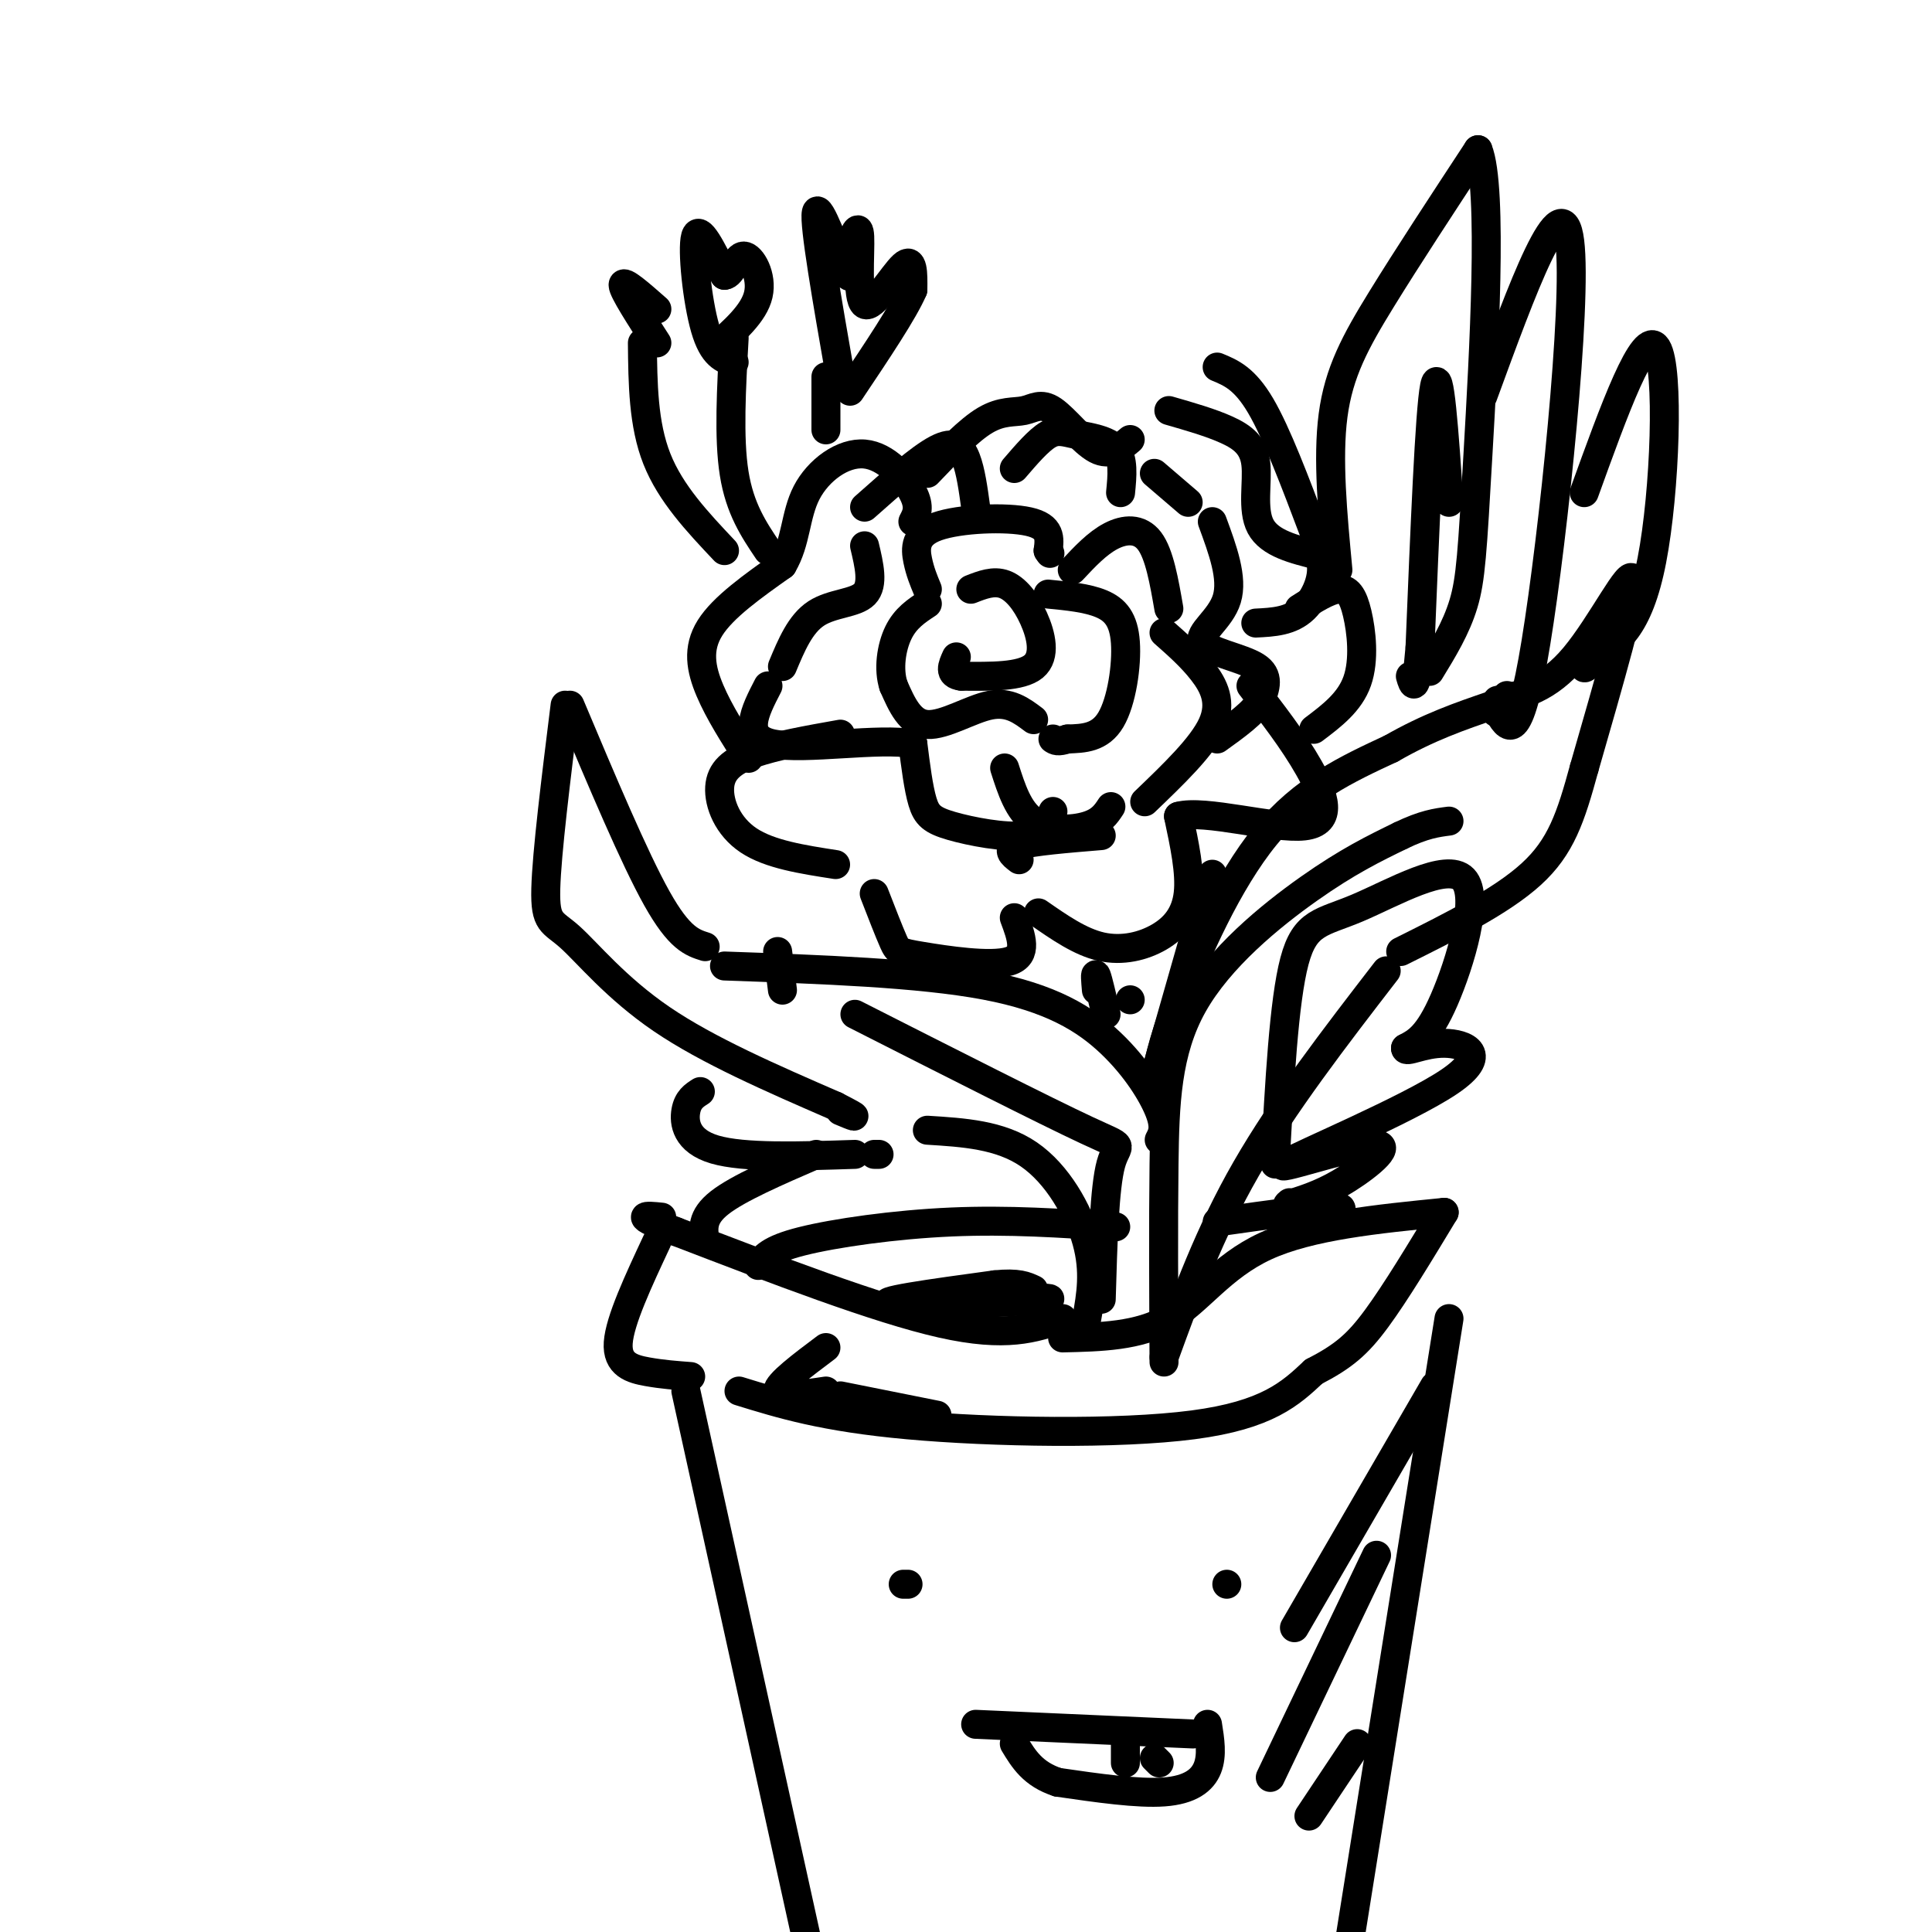 <svg viewBox='0 0 400 400' version='1.1' xmlns='http://www.w3.org/2000/svg' xmlns:xlink='http://www.w3.org/1999/xlink'><g fill='none' stroke='rgb(0,0,0)' stroke-width='6' stroke-linecap='round' stroke-linejoin='round'><path d='M192,122c-0.756,-1.810 -1.512,-3.619 -2,-6c-0.488,-2.381 -0.708,-5.333 4,-7c4.708,-1.667 14.345,-2.048 19,-1c4.655,1.048 4.327,3.524 4,6'/><path d='M217,114c0.667,1.000 0.333,0.500 0,0'/><path d='M217,123c4.048,0.393 8.095,0.786 11,2c2.905,1.214 4.667,3.250 5,8c0.333,4.750 -0.762,12.214 -3,16c-2.238,3.786 -5.619,3.893 -9,4'/><path d='M221,153c-2.000,0.667 -2.500,0.333 -3,0'/><path d='M214,149c-2.511,-1.889 -5.022,-3.778 -9,-3c-3.978,0.778 -9.422,4.222 -13,4c-3.578,-0.222 -5.289,-4.111 -7,-8'/><path d='M185,142c-1.133,-3.422 -0.467,-7.978 1,-11c1.467,-3.022 3.733,-4.511 6,-6'/><path d='M201,122c2.369,-0.929 4.738,-1.857 7,-1c2.262,0.857 4.417,3.500 6,7c1.583,3.500 2.595,7.857 0,10c-2.595,2.143 -8.798,2.071 -15,2'/><path d='M199,140c-2.667,-0.333 -1.833,-2.167 -1,-4'/><path d='M222,118c2.578,-2.756 5.156,-5.511 8,-7c2.844,-1.489 5.956,-1.711 8,1c2.044,2.711 3.022,8.356 4,14'/><path d='M241,131c2.844,2.511 5.689,5.022 8,8c2.311,2.978 4.089,6.422 2,11c-2.089,4.578 -8.044,10.289 -14,16'/><path d='M230,167c-1.022,1.556 -2.044,3.111 -5,4c-2.956,0.889 -7.844,1.111 -11,-1c-3.156,-2.111 -4.578,-6.556 -6,-11'/><path d='M218,168c-1.006,2.262 -2.012,4.524 -6,5c-3.988,0.476 -10.958,-0.833 -15,-2c-4.042,-1.167 -5.155,-2.190 -6,-5c-0.845,-2.810 -1.423,-7.405 -2,-12'/><path d='M189,154c-6.711,-1.333 -22.489,1.333 -29,0c-6.511,-1.333 -3.756,-6.667 -1,-12'/><path d='M162,138c1.844,-4.422 3.689,-8.844 7,-11c3.311,-2.156 8.089,-2.044 10,-4c1.911,-1.956 0.956,-5.978 0,-10'/><path d='M179,105c5.711,-5.067 11.422,-10.133 15,-12c3.578,-1.867 5.022,-0.533 6,2c0.978,2.533 1.489,6.267 2,10'/><path d='M210,97c2.512,-2.923 5.024,-5.845 7,-7c1.976,-1.155 3.417,-0.542 6,0c2.583,0.542 6.310,1.012 8,3c1.690,1.988 1.345,5.494 1,9'/><path d='M251,108c2.155,5.851 4.310,11.702 3,16c-1.310,4.298 -6.083,7.042 -5,9c1.083,1.958 8.024,3.131 11,5c2.976,1.869 1.988,4.435 1,7'/><path d='M261,145c-1.333,2.500 -5.167,5.250 -9,8'/><path d='M246,104c0.000,0.000 -7.000,-6.000 -7,-6'/><path d='M174,152c-6.744,1.196 -13.488,2.393 -18,4c-4.512,1.607 -6.792,3.625 -7,7c-0.208,3.375 1.655,8.107 6,11c4.345,2.893 11.173,3.946 18,5'/><path d='M181,185c1.542,3.970 3.083,7.940 4,10c0.917,2.060 1.208,2.208 6,3c4.792,0.792 14.083,2.226 18,1c3.917,-1.226 2.458,-5.113 1,-9'/><path d='M211,178c-1.417,-1.083 -2.833,-2.167 0,-3c2.833,-0.833 9.917,-1.417 17,-2'/><path d='M215,189c4.327,3.012 8.655,6.024 13,7c4.345,0.976 8.708,-0.083 12,-2c3.292,-1.917 5.512,-4.690 6,-9c0.488,-4.310 -0.756,-10.155 -2,-16'/><path d='M244,169c5.369,-1.512 19.792,2.708 26,2c6.208,-0.708 4.202,-6.345 1,-12c-3.202,-5.655 -7.601,-11.327 -12,-17'/><path d='M155,157c-3.044,-4.756 -6.089,-9.511 -8,-14c-1.911,-4.489 -2.689,-8.711 0,-13c2.689,-4.289 8.844,-8.644 15,-13'/><path d='M162,117c2.885,-4.815 2.598,-10.352 5,-15c2.402,-4.648 7.493,-8.405 12,-8c4.507,0.405 8.431,4.973 10,8c1.569,3.027 0.785,4.514 0,6'/><path d='M192,98c4.287,-4.490 8.574,-8.979 12,-11c3.426,-2.021 5.990,-1.573 8,-2c2.010,-0.427 3.464,-1.730 6,0c2.536,1.730 6.153,6.494 9,8c2.847,1.506 4.923,-0.247 7,-2'/><path d='M242,85c4.351,1.250 8.702,2.500 12,4c3.298,1.500 5.542,3.250 6,7c0.458,3.750 -0.869,9.500 1,13c1.869,3.500 6.935,4.750 12,6'/><path d='M273,115c1.644,3.244 -0.244,8.356 -3,11c-2.756,2.644 -6.378,2.822 -10,3'/><path d='M269,126c2.982,-1.899 5.964,-3.798 8,-4c2.036,-0.202 3.125,1.292 4,5c0.875,3.708 1.536,9.631 0,14c-1.536,4.369 -5.268,7.185 -9,10'/><path d='M251,181c0.000,0.000 -12.000,42.000 -12,42'/><path d='M239,225c0.689,-4.222 1.378,-8.444 5,-18c3.622,-9.556 10.178,-24.444 18,-34c7.822,-9.556 16.911,-13.778 26,-18'/><path d='M288,155c7.833,-4.500 14.417,-6.750 21,-9'/><path d='M310,145c5.200,-1.156 10.400,-2.311 16,-9c5.600,-6.689 11.600,-18.911 12,-16c0.400,2.911 -4.800,20.956 -10,39'/><path d='M328,159c-2.800,10.244 -4.800,16.356 -11,22c-6.200,5.644 -16.600,10.822 -27,16'/><path d='M287,201c-10.667,13.833 -21.333,27.667 -29,41c-7.667,13.333 -12.333,26.167 -17,39'/><path d='M241,282c-0.077,-14.244 -0.155,-28.488 0,-41c0.155,-12.512 0.542,-23.292 6,-33c5.458,-9.708 15.988,-18.345 24,-24c8.012,-5.655 13.506,-8.327 19,-11'/><path d='M290,173c4.833,-2.333 7.417,-2.667 10,-3'/><path d='M240,236c0.679,-1.286 1.357,-2.571 0,-6c-1.357,-3.429 -4.750,-9.000 -10,-14c-5.250,-5.000 -12.357,-9.429 -26,-12c-13.643,-2.571 -33.821,-3.286 -54,-4'/><path d='M146,196c-2.667,-0.833 -5.333,-1.667 -10,-10c-4.667,-8.333 -11.333,-24.167 -18,-40'/><path d='M117,146c-1.905,15.327 -3.810,30.655 -4,38c-0.190,7.345 1.333,6.708 5,10c3.667,3.292 9.476,10.512 19,17c9.524,6.488 22.762,12.244 36,18'/><path d='M173,229c6.167,3.167 3.583,2.083 1,1'/><path d='M192,234c7.533,0.467 15.067,0.933 21,5c5.933,4.067 10.267,11.733 12,18c1.733,6.267 0.867,11.133 0,16'/><path d='M228,269c0.333,-11.578 0.667,-23.156 2,-28c1.333,-4.844 3.667,-2.956 -5,-7c-8.667,-4.044 -28.333,-14.022 -48,-24'/><path d='M227,205c-0.167,-1.917 -0.333,-3.833 0,-3c0.333,0.833 1.167,4.417 2,8'/><path d='M234,207c0.000,0.000 0.000,0.000 0,0'/><path d='M277,118c-1.089,-11.533 -2.178,-23.067 -1,-32c1.178,-8.933 4.622,-15.267 10,-24c5.378,-8.733 12.689,-19.867 20,-31'/><path d='M306,31c3.190,7.774 1.167,42.708 0,63c-1.167,20.292 -1.476,25.940 -3,31c-1.524,5.060 -4.262,9.530 -7,14'/><path d='M300,104c-1.000,-14.500 -2.000,-29.000 -3,-24c-1.000,5.000 -2.000,29.500 -3,54'/><path d='M294,134c-0.833,10.000 -1.417,8.000 -2,6'/><path d='M307,82c8.200,-22.422 16.400,-44.844 18,-32c1.600,12.844 -3.400,60.956 -7,83c-3.600,22.044 -5.800,18.022 -8,14'/><path d='M310,147c-1.000,1.833 0.500,-0.583 2,-3'/><path d='M328,102c6.178,-17.111 12.356,-34.222 15,-30c2.644,4.222 1.756,29.778 -1,44c-2.756,14.222 -7.378,17.111 -12,20'/><path d='M330,136c-2.333,3.500 -2.167,2.250 -2,1'/><path d='M133,71c0.083,8.417 0.167,16.833 3,24c2.833,7.167 8.417,13.083 14,19'/><path d='M152,70c-0.583,10.333 -1.167,20.667 0,28c1.167,7.333 4.083,11.667 7,16'/><path d='M171,78c0.000,0.000 0.000,11.000 0,11'/><path d='M174,78c-2.756,-15.800 -5.511,-31.600 -5,-34c0.511,-2.400 4.289,8.600 6,12c1.711,3.400 1.356,-0.800 1,-5'/><path d='M176,51c0.668,-2.219 1.839,-5.265 2,-2c0.161,3.265 -0.687,12.841 1,14c1.687,1.159 5.911,-6.097 8,-8c2.089,-1.903 2.045,1.549 2,5'/><path d='M189,60c-1.833,4.333 -7.417,12.667 -13,21'/><path d='M152,75c-2.178,-0.667 -4.356,-1.333 -6,-7c-1.644,-5.667 -2.756,-16.333 -2,-19c0.756,-2.667 3.378,2.667 6,8'/><path d='M150,57c1.548,-0.012 2.417,-4.042 4,-4c1.583,0.042 3.881,4.155 3,8c-0.881,3.845 -4.940,7.423 -9,11'/><path d='M136,71c-3.500,-5.417 -7.000,-10.833 -7,-12c0.000,-1.167 3.500,1.917 7,5'/><path d='M220,273c-5.833,2.000 -11.667,4.000 -25,1c-13.333,-3.000 -34.167,-11.000 -55,-19'/><path d='M140,255c-9.667,-3.667 -6.333,-3.333 -3,-3'/><path d='M136,257c-3.844,8.222 -7.689,16.444 -8,21c-0.311,4.556 2.911,5.444 6,6c3.089,0.556 6.044,0.778 9,1'/><path d='M153,288c8.778,2.711 17.556,5.422 35,7c17.444,1.578 43.556,2.022 59,0c15.444,-2.022 20.222,-6.511 25,-11'/><path d='M272,284c6.156,-3.178 9.044,-5.622 13,-11c3.956,-5.378 8.978,-13.689 14,-22'/><path d='M299,251c-13.889,1.378 -27.778,2.756 -37,7c-9.222,4.244 -13.778,11.356 -20,15c-6.222,3.644 -14.111,3.822 -22,4'/><path d='M171,279c-5.000,3.750 -10.000,7.500 -10,9c0.000,1.500 5.000,0.750 10,0'/><path d='M174,289c0.000,0.000 20.000,4.000 20,4'/><path d='M157,262c1.111,-1.644 2.222,-3.289 9,-5c6.778,-1.711 19.222,-3.489 31,-4c11.778,-0.511 22.889,0.244 34,1'/><path d='M252,253c11.167,-1.583 22.333,-3.167 25,-3c2.667,0.167 -3.167,2.083 -9,4'/><path d='M193,273c-0.343,-0.633 -0.686,-1.266 -2,-2c-1.314,-0.734 -3.600,-1.568 4,-2c7.600,-0.432 25.085,-0.463 22,0c-3.085,0.463 -26.738,1.418 -32,1c-5.262,-0.418 7.869,-2.209 21,-4'/><path d='M206,266c4.833,-0.500 6.417,0.250 8,1'/><path d='M146,257c-0.417,-2.500 -0.833,-5.000 3,-8c3.833,-3.000 11.917,-6.500 20,-10'/><path d='M181,239c0.000,0.000 1.000,0.000 1,0'/><path d='M142,288c0.000,0.000 26.000,118.000 26,118'/><path d='M300,273c0.000,0.000 -23.000,144.000 -23,144'/><path d='M297,287c0.000,0.000 -29.000,50.000 -29,50'/><path d='M285,322c0.000,0.000 -22.000,46.000 -22,46'/><path d='M281,361c0.000,0.000 -10.000,15.000 -10,15'/><path d='M188,328c0.000,0.000 -1.000,0.000 -1,0'/><path d='M254,328c0.000,0.000 0.000,0.000 0,0'/><path d='M202,357c0.000,0.000 45.000,2.000 45,2'/><path d='M250,357c0.511,3.200 1.022,6.400 0,9c-1.022,2.600 -3.578,4.600 -9,5c-5.422,0.400 -13.711,-0.800 -22,-2'/><path d='M219,369c-5.167,-1.667 -7.083,-4.833 -9,-8'/><path d='M233,360c0.000,0.000 0.000,5.000 0,5'/><path d='M239,364c0.000,0.000 1.000,1.000 1,1'/><path d='M264,241c0.904,-16.871 1.809,-33.742 4,-42c2.191,-8.258 5.670,-7.904 13,-11c7.330,-3.096 18.512,-9.641 22,-6c3.488,3.641 -0.718,17.469 -4,25c-3.282,7.531 -5.641,8.766 -8,10'/><path d='M291,217c-0.121,1.136 3.578,-1.025 8,-1c4.422,0.025 9.569,2.236 1,8c-8.569,5.764 -30.854,15.081 -34,17c-3.146,1.919 12.845,-3.560 18,-4c5.155,-0.440 -0.527,4.160 -5,7c-4.473,2.840 -7.736,3.920 -11,5'/><path d='M268,249c-2.000,0.833 -1.500,0.417 -1,0'/><path d='M177,239c-11.511,0.378 -23.022,0.756 -29,-1c-5.978,-1.756 -6.422,-5.644 -6,-8c0.422,-2.356 1.711,-3.178 3,-4'/><path d='M162,205c0.000,0.000 -1.000,-8.000 -1,-8'/><path d='M252,76c2.833,1.167 5.667,2.333 9,8c3.333,5.667 7.167,15.833 11,26'/></g>
</svg>